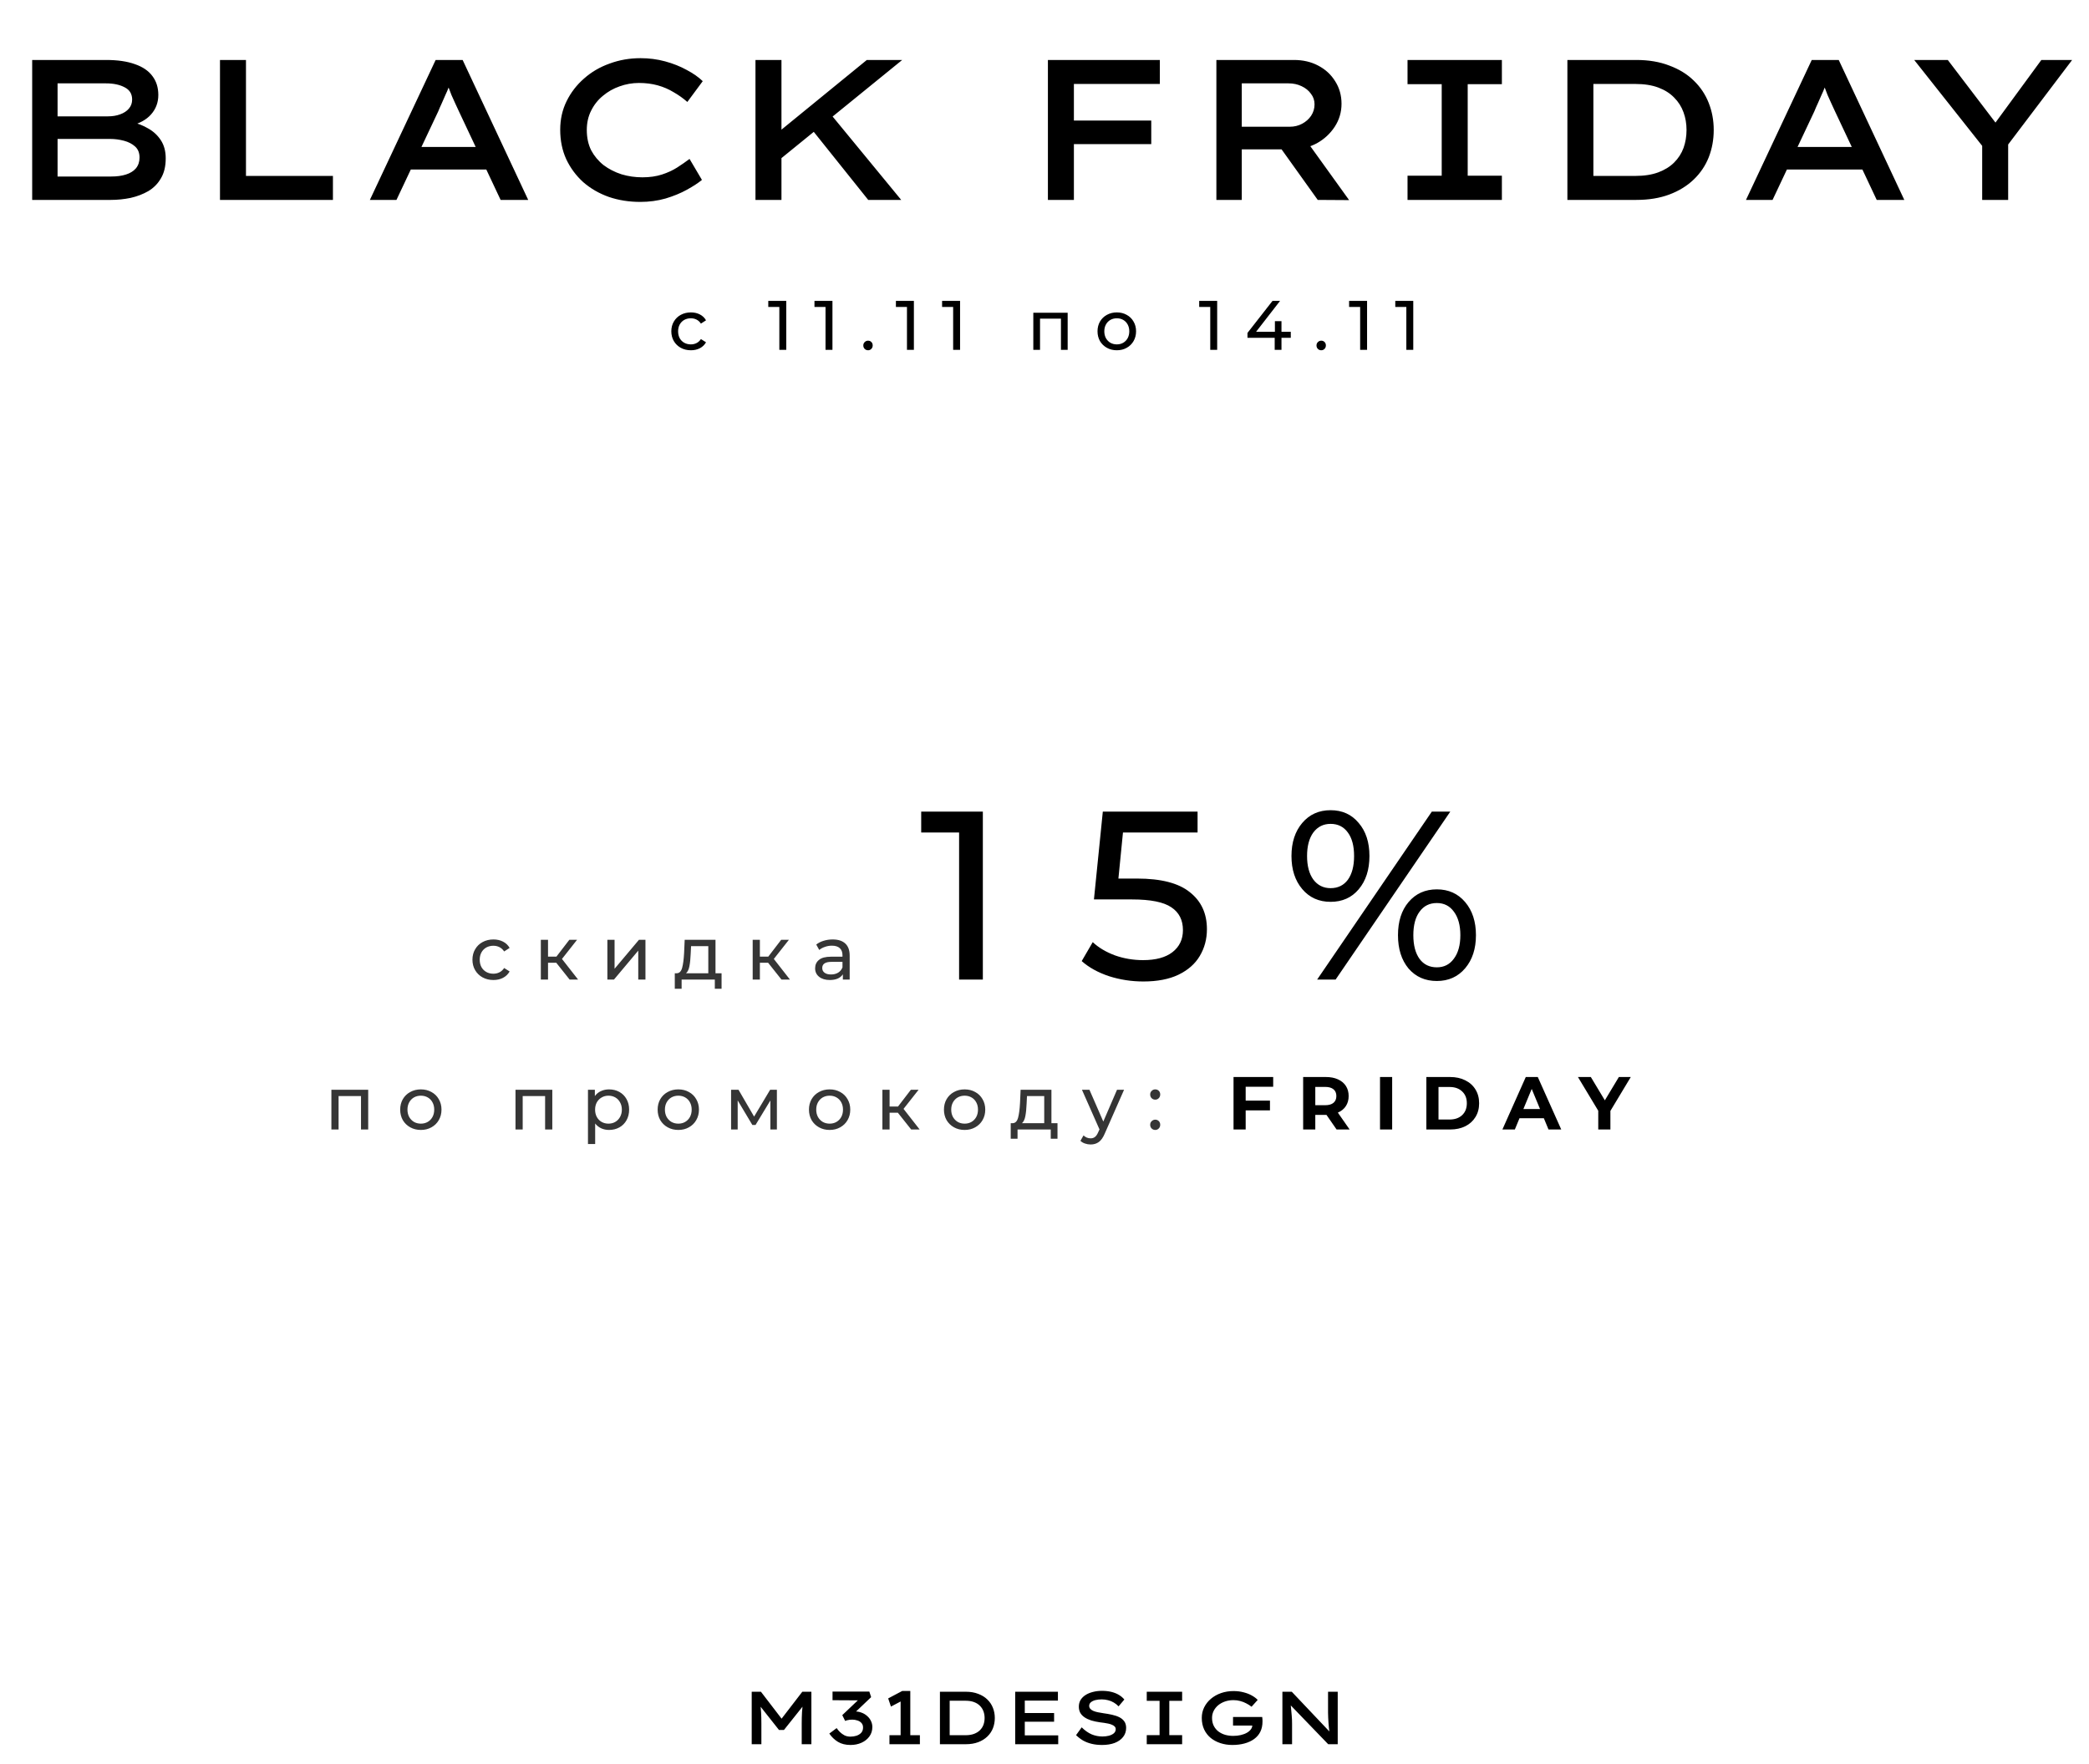 <?xml version="1.0" encoding="UTF-8"?> <svg xmlns="http://www.w3.org/2000/svg" width="418" height="353" viewBox="0 0 418 353" fill="none"><path d="M150.415 349V338.5H152.26L156.85 344.485H155.935L160.54 338.5H162.355V349H160.42V344.935C160.42 344.095 160.44 343.31 160.48 342.58C160.53 341.85 160.61 341.11 160.72 340.36L160.93 341.05L156.865 346.15H155.875L151.84 341.05L152.05 340.36C152.17 341.1 152.25 341.835 152.29 342.565C152.33 343.285 152.35 344.075 152.35 344.935V349H150.415ZM170.187 349.15C169.207 349.15 168.372 348.945 167.682 348.535C166.992 348.115 166.412 347.56 165.942 346.87L167.412 345.775C167.592 346.045 167.812 346.31 168.072 346.57C168.342 346.83 168.647 347.05 168.987 347.23C169.337 347.4 169.732 347.485 170.172 347.485C170.592 347.485 170.992 347.425 171.372 347.305C171.762 347.175 172.077 346.98 172.317 346.72C172.567 346.45 172.692 346.095 172.692 345.655C172.692 345.275 172.582 344.97 172.362 344.74C172.152 344.51 171.882 344.345 171.552 344.245C171.222 344.135 170.887 344.08 170.547 344.08C170.357 344.08 170.177 344.09 170.007 344.11C169.837 344.13 169.677 344.16 169.527 344.2C169.387 344.24 169.247 344.285 169.107 344.335L168.537 343.18L172.122 339.775L172.212 340.225L166.587 340.195V338.47H173.952L174.312 339.58L170.262 343.435L169.812 342.58C169.932 342.54 170.117 342.51 170.367 342.49C170.617 342.46 170.862 342.445 171.102 342.445C171.552 342.445 171.982 342.525 172.392 342.685C172.812 342.835 173.182 343.055 173.502 343.345C173.832 343.625 174.087 343.955 174.267 344.335C174.457 344.715 174.552 345.125 174.552 345.565C174.552 346.275 174.357 346.9 173.967 347.44C173.577 347.98 173.052 348.4 172.392 348.7C171.732 349 170.997 349.15 170.187 349.15ZM180.211 348.265V339.745L180.811 340.135L178.276 341.47L177.721 339.835L180.526 338.35H182.146V348.265H180.211ZM177.976 349V347.2H184.066V349H177.976ZM188.076 349V338.5H193.251C194.181 338.5 195.006 338.64 195.726 338.92C196.456 339.19 197.066 339.565 197.556 340.045C198.056 340.525 198.431 341.085 198.681 341.725C198.931 342.355 199.056 343.03 199.056 343.75C199.056 344.48 198.931 345.165 198.681 345.805C198.431 346.435 198.056 346.99 197.556 347.47C197.056 347.95 196.446 348.325 195.726 348.595C195.006 348.865 194.181 349 193.251 349H188.076ZM190.026 347.485L189.876 347.2H193.176C193.846 347.2 194.421 347.11 194.901 346.93C195.381 346.75 195.776 346.505 196.086 346.195C196.406 345.875 196.641 345.51 196.791 345.1C196.941 344.68 197.016 344.23 197.016 343.75C197.016 343.28 196.941 342.84 196.791 342.43C196.641 342.01 196.406 341.64 196.086 341.32C195.776 341 195.381 340.75 194.901 340.57C194.421 340.39 193.846 340.3 193.176 340.3H189.831L190.026 340.045V347.485ZM203.135 349V338.5H211.685V340.27H205.055V347.23H211.745V349H203.135ZM204.155 344.5V342.76H210.92V344.5H204.155ZM220.521 349.15C219.771 349.15 219.081 349.075 218.451 348.925C217.821 348.775 217.246 348.555 216.726 348.265C216.216 347.965 215.746 347.605 215.316 347.185L216.441 345.625C217.101 346.275 217.771 346.745 218.451 347.035C219.131 347.315 219.851 347.455 220.611 347.455C221.041 347.455 221.461 347.405 221.871 347.305C222.281 347.195 222.611 347.035 222.861 346.825C223.121 346.605 223.251 346.325 223.251 345.985C223.251 345.785 223.186 345.615 223.056 345.475C222.926 345.325 222.746 345.205 222.516 345.115C222.296 345.015 222.046 344.935 221.766 344.875C221.496 344.815 221.216 344.765 220.926 344.725C220.636 344.675 220.366 344.64 220.116 344.62C219.466 344.53 218.876 344.405 218.346 344.245C217.826 344.075 217.381 343.865 217.011 343.615C216.641 343.365 216.356 343.065 216.156 342.715C215.966 342.355 215.871 341.945 215.871 341.485C215.871 340.985 215.986 340.54 216.216 340.15C216.456 339.76 216.786 339.43 217.206 339.16C217.626 338.89 218.116 338.685 218.676 338.545C219.236 338.395 219.841 338.32 220.491 338.32C221.181 338.32 221.811 338.39 222.381 338.53C222.951 338.67 223.451 338.87 223.881 339.13C224.321 339.39 224.686 339.7 224.976 340.06L223.821 341.425C223.541 341.125 223.221 340.87 222.861 340.66C222.511 340.45 222.131 340.295 221.721 340.195C221.311 340.085 220.886 340.03 220.446 340.03C219.966 340.03 219.536 340.08 219.156 340.18C218.786 340.28 218.491 340.425 218.271 340.615C218.051 340.805 217.941 341.04 217.941 341.32C217.941 341.55 218.016 341.75 218.166 341.92C218.316 342.09 218.521 342.23 218.781 342.34C219.041 342.45 219.346 342.54 219.696 342.61C220.046 342.68 220.421 342.745 220.821 342.805C221.411 342.885 221.976 342.985 222.516 343.105C223.066 343.225 223.551 343.39 223.971 343.6C224.391 343.81 224.721 344.085 224.961 344.425C225.211 344.765 225.336 345.205 225.336 345.745C225.336 346.435 225.131 347.04 224.721 347.56C224.321 348.07 223.761 348.465 223.041 348.745C222.321 349.015 221.481 349.15 220.521 349.15ZM229.46 349V347.185H232.025V340.315H229.46V338.5H236.54V340.315H233.975V347.185H236.54V349H229.46ZM246.59 349.15C245.75 349.15 244.96 349.03 244.22 348.79C243.48 348.55 242.83 348.205 242.27 347.755C241.71 347.295 241.27 346.73 240.95 346.06C240.63 345.38 240.47 344.605 240.47 343.735C240.47 342.975 240.63 342.27 240.95 341.62C241.28 340.96 241.73 340.39 242.3 339.91C242.88 339.42 243.555 339.04 244.325 338.77C245.105 338.5 245.94 338.365 246.83 338.365C247.55 338.365 248.225 338.45 248.855 338.62C249.485 338.78 250.035 338.995 250.505 339.265C250.985 339.535 251.37 339.825 251.66 340.135L250.43 341.5C250.1 341.24 249.745 341.015 249.365 340.825C248.995 340.625 248.595 340.47 248.165 340.36C247.745 340.24 247.295 340.18 246.815 340.18C246.215 340.18 245.65 340.27 245.12 340.45C244.6 340.63 244.145 340.88 243.755 341.2C243.375 341.52 243.075 341.895 242.855 342.325C242.635 342.755 242.525 343.225 242.525 343.735C242.525 344.345 242.64 344.875 242.87 345.325C243.1 345.775 243.41 346.15 243.8 346.45C244.2 346.75 244.655 346.975 245.165 347.125C245.685 347.265 246.215 347.335 246.755 347.335C247.305 347.335 247.81 347.28 248.27 347.17C248.74 347.06 249.15 346.905 249.5 346.705C249.85 346.505 250.12 346.27 250.31 346C250.51 345.73 250.6 345.43 250.58 345.1L250.565 344.86L250.85 345.265H246.725V343.555H252.56C252.58 343.695 252.595 343.83 252.605 343.96C252.615 344.08 252.62 344.185 252.62 344.275C252.62 344.355 252.62 344.42 252.62 344.47C252.62 345.24 252.475 345.92 252.185 346.51C251.895 347.09 251.48 347.575 250.94 347.965C250.4 348.355 249.76 348.65 249.02 348.85C248.29 349.05 247.48 349.15 246.59 349.15ZM256.602 349V338.5H258.477L266.247 346.705L266.037 346.765C265.987 346.445 265.947 346.12 265.917 345.79C265.887 345.45 265.857 345.11 265.827 344.77C265.807 344.42 265.787 344.07 265.767 343.72C265.757 343.37 265.747 343.025 265.737 342.685C265.737 342.335 265.737 341.99 265.737 341.65V338.5H267.672V349H265.767L257.967 340.915L258.237 340.81C258.267 341.06 258.292 341.32 258.312 341.59C258.332 341.85 258.357 342.115 258.387 342.385C258.417 342.655 258.442 342.93 258.462 343.21C258.492 343.49 258.512 343.78 258.522 344.08C258.532 344.37 258.537 344.655 258.537 344.935V349H256.602Z" fill="black"></path><path d="M138.248 70.084C137.492 70.084 136.816 69.921 136.218 69.594C135.63 69.267 135.168 68.819 134.832 68.25C134.496 67.671 134.328 67.018 134.328 66.29C134.328 65.562 134.496 64.913 134.832 64.344C135.168 63.765 135.63 63.317 136.218 63C136.816 62.673 137.492 62.51 138.248 62.51C138.92 62.51 139.518 62.645 140.04 62.916C140.572 63.187 140.983 63.579 141.272 64.092L140.25 64.75C140.017 64.395 139.728 64.129 139.382 63.952C139.037 63.775 138.654 63.686 138.234 63.686C137.749 63.686 137.31 63.793 136.918 64.008C136.536 64.223 136.232 64.531 136.008 64.932C135.794 65.324 135.686 65.777 135.686 66.29C135.686 66.813 135.794 67.275 136.008 67.676C136.232 68.068 136.536 68.371 136.918 68.586C137.31 68.801 137.749 68.908 138.234 68.908C138.654 68.908 139.037 68.819 139.382 68.642C139.728 68.465 140.017 68.199 140.25 67.844L141.272 68.488C140.983 69.001 140.572 69.398 140.04 69.678C139.518 69.949 138.92 70.084 138.248 70.084ZM157.328 60.2V70H155.942V61.418H153.73V60.2H157.328ZM166.57 60.2V70H165.184V61.418H162.972V60.2H166.57ZM173.698 70.084C173.436 70.084 173.212 69.995 173.026 69.818C172.839 69.631 172.746 69.398 172.746 69.118C172.746 68.847 172.839 68.623 173.026 68.446C173.212 68.259 173.436 68.166 173.698 68.166C173.959 68.166 174.178 68.255 174.356 68.432C174.533 68.609 174.622 68.838 174.622 69.118C174.622 69.398 174.528 69.631 174.342 69.818C174.164 69.995 173.95 70.084 173.698 70.084ZM182.866 60.2V70H181.48V61.418H179.268V60.2H182.866ZM192.107 60.2V70H190.721V61.418H188.509V60.2H192.107ZM213.635 62.58V70H212.291V63.756H208.105V70H206.761V62.58H213.635ZM223.473 70.084C222.736 70.084 222.073 69.921 221.485 69.594C220.897 69.267 220.435 68.819 220.099 68.25C219.773 67.671 219.609 67.018 219.609 66.29C219.609 65.562 219.773 64.913 220.099 64.344C220.435 63.765 220.897 63.317 221.485 63C222.073 62.673 222.736 62.51 223.473 62.51C224.211 62.51 224.869 62.673 225.447 63C226.035 63.317 226.493 63.765 226.819 64.344C227.155 64.913 227.323 65.562 227.323 66.29C227.323 67.018 227.155 67.671 226.819 68.25C226.493 68.819 226.035 69.267 225.447 69.594C224.869 69.921 224.211 70.084 223.473 70.084ZM223.473 68.908C223.949 68.908 224.374 68.801 224.747 68.586C225.13 68.362 225.429 68.054 225.643 67.662C225.858 67.261 225.965 66.803 225.965 66.29C225.965 65.777 225.858 65.324 225.643 64.932C225.429 64.531 225.13 64.223 224.747 64.008C224.374 63.793 223.949 63.686 223.473 63.686C222.997 63.686 222.568 63.793 222.185 64.008C221.812 64.223 221.513 64.531 221.289 64.932C221.075 65.324 220.967 65.777 220.967 66.29C220.967 66.803 221.075 67.261 221.289 67.662C221.513 68.054 221.812 68.362 222.185 68.586C222.568 68.801 222.997 68.908 223.473 68.908ZM243.552 60.2V70H242.166V61.418H239.954V60.2H243.552ZM258.281 67.592H256.419V70H255.061V67.592H249.615V66.612L254.627 60.2H256.139L251.337 66.388H255.103V64.26H256.419V66.388H258.281V67.592ZM264.378 70.084C264.117 70.084 263.893 69.995 263.706 69.818C263.519 69.631 263.426 69.398 263.426 69.118C263.426 68.847 263.519 68.623 263.706 68.446C263.893 68.259 264.117 68.166 264.378 68.166C264.639 68.166 264.859 68.255 265.036 68.432C265.213 68.609 265.302 68.838 265.302 69.118C265.302 69.398 265.209 69.631 265.022 69.818C264.845 69.995 264.63 70.084 264.378 70.084ZM273.546 60.2V70H272.16V61.418H269.948V60.2H273.546ZM282.788 60.2V70H281.402V61.418H279.19V60.2H282.788Z" fill="black"></path><path d="M98.734 196.09C97.924 196.09 97.199 195.915 96.559 195.565C95.929 195.215 95.434 194.735 95.074 194.125C94.714 193.505 94.534 192.805 94.534 192.025C94.534 191.245 94.714 190.55 95.074 189.94C95.434 189.32 95.929 188.84 96.559 188.5C97.199 188.15 97.924 187.975 98.734 187.975C99.454 187.975 100.094 188.12 100.654 188.41C101.224 188.7 101.664 189.12 101.974 189.67L100.879 190.375C100.629 189.995 100.319 189.71 99.949 189.52C99.579 189.33 99.169 189.235 98.719 189.235C98.199 189.235 97.729 189.35 97.309 189.58C96.899 189.81 96.574 190.14 96.334 190.57C96.104 190.99 95.989 191.475 95.989 192.025C95.989 192.585 96.104 193.08 96.334 193.51C96.574 193.93 96.899 194.255 97.309 194.485C97.729 194.715 98.199 194.83 98.719 194.83C99.169 194.83 99.579 194.735 99.949 194.545C100.319 194.355 100.629 194.07 100.879 193.69L101.974 194.38C101.664 194.93 101.224 195.355 100.654 195.655C100.094 195.945 99.454 196.09 98.734 196.09ZM111.308 192.64H109.658V196H108.218V188.05H109.658V191.41H111.338L113.918 188.05H115.463L112.448 191.875L115.673 196H113.978L111.308 192.64ZM121.533 188.05H122.973V193.84L127.848 188.05H129.153V196H127.713V190.21L122.853 196H121.533V188.05ZM144.383 194.74V197.845H143.033V196H136.388V197.845H135.023V194.74H135.443C135.953 194.71 136.303 194.35 136.493 193.66C136.683 192.97 136.813 191.995 136.883 190.735L137.003 188.05H143.168V194.74H144.383ZM138.203 190.84C138.163 191.84 138.078 192.67 137.948 193.33C137.828 193.98 137.603 194.45 137.273 194.74H141.728V189.31H138.278L138.203 190.84ZM153.699 192.64H152.049V196H150.609V188.05H152.049V191.41H153.729L156.309 188.05H157.854L154.839 191.875L158.064 196H156.369L153.699 192.64ZM166.612 187.975C167.712 187.975 168.552 188.245 169.132 188.785C169.722 189.325 170.017 190.13 170.017 191.2V196H168.652V194.95C168.412 195.32 168.067 195.605 167.617 195.805C167.177 195.995 166.652 196.09 166.042 196.09C165.152 196.09 164.437 195.875 163.897 195.445C163.367 195.015 163.102 194.45 163.102 193.75C163.102 193.05 163.357 192.49 163.867 192.07C164.377 191.64 165.187 191.425 166.297 191.425H168.577V191.14C168.577 190.52 168.397 190.045 168.037 189.715C167.677 189.385 167.147 189.22 166.447 189.22C165.977 189.22 165.517 189.3 165.067 189.46C164.617 189.61 164.237 189.815 163.927 190.075L163.327 188.995C163.737 188.665 164.227 188.415 164.797 188.245C165.367 188.065 165.972 187.975 166.612 187.975ZM166.282 194.98C166.832 194.98 167.307 194.86 167.707 194.62C168.107 194.37 168.397 194.02 168.577 193.57V192.46H166.357C165.137 192.46 164.527 192.87 164.527 193.69C164.527 194.09 164.682 194.405 164.992 194.635C165.302 194.865 165.732 194.98 166.282 194.98ZM73.675 218.05V226H72.235V219.31H67.75V226H66.31V218.05H73.675ZM84.216 226.09C83.426 226.09 82.716 225.915 82.086 225.565C81.456 225.215 80.961 224.735 80.601 224.125C80.251 223.505 80.076 222.805 80.076 222.025C80.076 221.245 80.251 220.55 80.601 219.94C80.961 219.32 81.456 218.84 82.086 218.5C82.716 218.15 83.426 217.975 84.216 217.975C85.006 217.975 85.711 218.15 86.331 218.5C86.961 218.84 87.451 219.32 87.801 219.94C88.161 220.55 88.341 221.245 88.341 222.025C88.341 222.805 88.161 223.505 87.801 224.125C87.451 224.735 86.961 225.215 86.331 225.565C85.711 225.915 85.006 226.09 84.216 226.09ZM84.216 224.83C84.726 224.83 85.181 224.715 85.581 224.485C85.991 224.245 86.311 223.915 86.541 223.495C86.771 223.065 86.886 222.575 86.886 222.025C86.886 221.475 86.771 220.99 86.541 220.57C86.311 220.14 85.991 219.81 85.581 219.58C85.181 219.35 84.726 219.235 84.216 219.235C83.706 219.235 83.246 219.35 82.836 219.58C82.436 219.81 82.116 220.14 81.876 220.57C81.646 220.99 81.531 221.475 81.531 222.025C81.531 222.575 81.646 223.065 81.876 223.495C82.116 223.915 82.436 224.245 82.836 224.485C83.246 224.715 83.706 224.83 84.216 224.83ZM110.514 218.05V226H109.074V219.31H104.589V226H103.149V218.05H110.514ZM121.865 217.975C122.635 217.975 123.325 218.145 123.935 218.485C124.545 218.825 125.02 219.3 125.36 219.91C125.71 220.52 125.885 221.225 125.885 222.025C125.885 222.825 125.71 223.535 125.36 224.155C125.02 224.765 124.545 225.24 123.935 225.58C123.325 225.92 122.635 226.09 121.865 226.09C121.295 226.09 120.77 225.98 120.29 225.76C119.82 225.54 119.42 225.22 119.09 224.8V228.91H117.65V218.05H119.03V219.31C119.35 218.87 119.755 218.54 120.245 218.32C120.735 218.09 121.275 217.975 121.865 217.975ZM121.745 224.83C122.255 224.83 122.71 224.715 123.11 224.485C123.52 224.245 123.84 223.915 124.07 223.495C124.31 223.065 124.43 222.575 124.43 222.025C124.43 221.475 124.31 220.99 124.07 220.57C123.84 220.14 123.52 219.81 123.11 219.58C122.71 219.35 122.255 219.235 121.745 219.235C121.245 219.235 120.79 219.355 120.38 219.595C119.98 219.825 119.66 220.15 119.42 220.57C119.19 220.99 119.075 221.475 119.075 222.025C119.075 222.575 119.19 223.065 119.42 223.495C119.65 223.915 119.97 224.245 120.38 224.485C120.79 224.715 121.245 224.83 121.745 224.83ZM135.732 226.09C134.942 226.09 134.232 225.915 133.602 225.565C132.972 225.215 132.477 224.735 132.117 224.125C131.767 223.505 131.592 222.805 131.592 222.025C131.592 221.245 131.767 220.55 132.117 219.94C132.477 219.32 132.972 218.84 133.602 218.5C134.232 218.15 134.942 217.975 135.732 217.975C136.522 217.975 137.227 218.15 137.847 218.5C138.477 218.84 138.967 219.32 139.317 219.94C139.677 220.55 139.857 221.245 139.857 222.025C139.857 222.805 139.677 223.505 139.317 224.125C138.967 224.735 138.477 225.215 137.847 225.565C137.227 225.915 136.522 226.09 135.732 226.09ZM135.732 224.83C136.242 224.83 136.697 224.715 137.097 224.485C137.507 224.245 137.827 223.915 138.057 223.495C138.287 223.065 138.402 222.575 138.402 222.025C138.402 221.475 138.287 220.99 138.057 220.57C137.827 220.14 137.507 219.81 137.097 219.58C136.697 219.35 136.242 219.235 135.732 219.235C135.222 219.235 134.762 219.35 134.352 219.58C133.952 219.81 133.632 220.14 133.392 220.57C133.162 220.99 133.047 221.475 133.047 222.025C133.047 222.575 133.162 223.065 133.392 223.495C133.632 223.915 133.952 224.245 134.352 224.485C134.762 224.715 135.222 224.83 135.732 224.83ZM155.452 218.05V226H154.147V220.195L151.177 225.1H150.547L147.607 220.18V226H146.287V218.05H147.772L150.892 223.42L154.102 218.05H155.452ZM166.009 226.09C165.219 226.09 164.509 225.915 163.879 225.565C163.249 225.215 162.754 224.735 162.394 224.125C162.044 223.505 161.869 222.805 161.869 222.025C161.869 221.245 162.044 220.55 162.394 219.94C162.754 219.32 163.249 218.84 163.879 218.5C164.509 218.15 165.219 217.975 166.009 217.975C166.799 217.975 167.504 218.15 168.124 218.5C168.754 218.84 169.244 219.32 169.594 219.94C169.954 220.55 170.134 221.245 170.134 222.025C170.134 222.805 169.954 223.505 169.594 224.125C169.244 224.735 168.754 225.215 168.124 225.565C167.504 225.915 166.799 226.09 166.009 226.09ZM166.009 224.83C166.519 224.83 166.974 224.715 167.374 224.485C167.784 224.245 168.104 223.915 168.334 223.495C168.564 223.065 168.679 222.575 168.679 222.025C168.679 221.475 168.564 220.99 168.334 220.57C168.104 220.14 167.784 219.81 167.374 219.58C166.974 219.35 166.519 219.235 166.009 219.235C165.499 219.235 165.039 219.35 164.629 219.58C164.229 219.81 163.909 220.14 163.669 220.57C163.439 220.99 163.324 221.475 163.324 222.025C163.324 222.575 163.439 223.065 163.669 223.495C163.909 223.915 164.229 224.245 164.629 224.485C165.039 224.715 165.499 224.83 166.009 224.83ZM179.654 222.64H178.004V226H176.564V218.05H178.004V221.41H179.684L182.264 218.05H183.809L180.794 221.875L184.019 226H182.324L179.654 222.64ZM193.02 226.09C192.23 226.09 191.52 225.915 190.89 225.565C190.26 225.215 189.765 224.735 189.405 224.125C189.055 223.505 188.88 222.805 188.88 222.025C188.88 221.245 189.055 220.55 189.405 219.94C189.765 219.32 190.26 218.84 190.89 218.5C191.52 218.15 192.23 217.975 193.02 217.975C193.81 217.975 194.515 218.15 195.135 218.5C195.765 218.84 196.255 219.32 196.605 219.94C196.965 220.55 197.145 221.245 197.145 222.025C197.145 222.805 196.965 223.505 196.605 224.125C196.255 224.735 195.765 225.215 195.135 225.565C194.515 225.915 193.81 226.09 193.02 226.09ZM193.02 224.83C193.53 224.83 193.985 224.715 194.385 224.485C194.795 224.245 195.115 223.915 195.345 223.495C195.575 223.065 195.69 222.575 195.69 222.025C195.69 221.475 195.575 220.99 195.345 220.57C195.115 220.14 194.795 219.81 194.385 219.58C193.985 219.35 193.53 219.235 193.02 219.235C192.51 219.235 192.05 219.35 191.64 219.58C191.24 219.81 190.92 220.14 190.68 220.57C190.45 220.99 190.335 221.475 190.335 222.025C190.335 222.575 190.45 223.065 190.68 223.495C190.92 223.915 191.24 224.245 191.64 224.485C192.05 224.715 192.51 224.83 193.02 224.83ZM211.601 224.74V227.845H210.251V226H203.606V227.845H202.241V224.74H202.661C203.171 224.71 203.521 224.35 203.711 223.66C203.901 222.97 204.031 221.995 204.101 220.735L204.221 218.05H210.386V224.74H211.601ZM205.421 220.84C205.381 221.84 205.296 222.67 205.166 223.33C205.046 223.98 204.821 224.45 204.491 224.74H208.946V219.31H205.496L205.421 220.84ZM224.922 218.05L221.067 226.795C220.727 227.605 220.327 228.175 219.867 228.505C219.417 228.835 218.872 229 218.232 229C217.842 229 217.462 228.935 217.092 228.805C216.732 228.685 216.432 228.505 216.192 228.265L216.807 227.185C217.217 227.575 217.692 227.77 218.232 227.77C218.582 227.77 218.872 227.675 219.102 227.485C219.342 227.305 219.557 226.99 219.747 226.54L220.002 225.985L216.492 218.05H217.992L220.767 224.41L223.512 218.05H224.922ZM231.164 220.03C230.884 220.03 230.644 219.935 230.444 219.745C230.244 219.545 230.144 219.295 230.144 218.995C230.144 218.705 230.244 218.465 230.444 218.275C230.644 218.075 230.884 217.975 231.164 217.975C231.444 217.975 231.679 218.07 231.869 218.26C232.059 218.45 232.154 218.695 232.154 218.995C232.154 219.295 232.054 219.545 231.854 219.745C231.664 219.935 231.434 220.03 231.164 220.03ZM231.164 226.09C230.884 226.09 230.644 225.995 230.444 225.805C230.244 225.605 230.144 225.355 230.144 225.055C230.144 224.765 230.244 224.525 230.444 224.335C230.644 224.135 230.884 224.035 231.164 224.035C231.444 224.035 231.679 224.13 231.869 224.32C232.059 224.51 232.154 224.755 232.154 225.055C232.154 225.355 232.054 225.605 231.854 225.805C231.664 225.995 231.434 226.09 231.164 226.09Z" fill="#353535"></path><path d="M196.664 162.4V196H191.912V166.576H184.328V162.4H196.664ZM227.533 175.792C232.333 175.792 235.853 176.704 238.093 178.528C240.365 180.32 241.501 182.784 241.501 185.92C241.501 187.904 241.021 189.696 240.061 191.296C239.133 192.864 237.709 194.112 235.789 195.04C233.901 195.936 231.565 196.384 228.781 196.384C226.413 196.384 224.125 196.032 221.917 195.328C219.709 194.592 217.885 193.584 216.445 192.304L218.653 188.512C219.805 189.6 221.277 190.48 223.069 191.152C224.861 191.792 226.749 192.112 228.733 192.112C231.261 192.112 233.213 191.584 234.589 190.528C235.997 189.44 236.701 187.968 236.701 186.112C236.701 184.096 235.933 182.576 234.397 181.552C232.861 180.496 230.237 179.968 226.525 179.968H218.893L220.669 162.4H239.629V166.576H224.701L223.789 175.792H227.533ZM266.243 180.448C263.907 180.448 262.019 179.6 260.579 177.904C259.139 176.208 258.419 174 258.419 171.28C258.419 168.56 259.139 166.352 260.579 164.656C262.019 162.96 263.907 162.112 266.243 162.112C268.579 162.112 270.451 162.96 271.859 164.656C273.299 166.32 274.019 168.528 274.019 171.28C274.019 174.032 273.299 176.256 271.859 177.952C270.451 179.616 268.579 180.448 266.243 180.448ZM286.499 162.4H290.195L267.251 196H263.555L286.499 162.4ZM266.243 177.712C267.715 177.712 268.867 177.152 269.699 176.032C270.531 174.88 270.947 173.296 270.947 171.28C270.947 169.264 270.531 167.696 269.699 166.576C268.867 165.424 267.715 164.848 266.243 164.848C264.803 164.848 263.651 165.424 262.787 166.576C261.955 167.728 261.539 169.296 261.539 171.28C261.539 173.264 261.955 174.832 262.787 175.984C263.651 177.136 264.803 177.712 266.243 177.712ZM287.507 196.288C285.171 196.288 283.283 195.456 281.843 193.792C280.435 192.096 279.731 189.872 279.731 187.12C279.731 184.368 280.435 182.16 281.843 180.496C283.283 178.8 285.171 177.952 287.507 177.952C289.843 177.952 291.731 178.8 293.171 180.496C294.611 182.192 295.331 184.4 295.331 187.12C295.331 189.84 294.611 192.048 293.171 193.744C291.731 195.44 289.843 196.288 287.507 196.288ZM287.507 193.552C288.947 193.552 290.083 192.976 290.915 191.824C291.779 190.672 292.211 189.104 292.211 187.12C292.211 185.136 291.779 183.568 290.915 182.416C290.083 181.264 288.947 180.688 287.507 180.688C286.035 180.688 284.883 181.264 284.051 182.416C283.219 183.536 282.803 185.104 282.803 187.12C282.803 189.136 283.219 190.72 284.051 191.872C284.883 192.992 286.035 193.552 287.507 193.552ZM249.255 217.45V220.225H254.115V222.175H249.255V226H246.825V215.5H254.76V217.45H249.255ZM267.445 226L265.42 223.075H265.3H263.185V226H260.755V215.5H265.3C266.23 215.5 267.035 215.655 267.715 215.965C268.405 216.275 268.935 216.715 269.305 217.285C269.675 217.855 269.86 218.53 269.86 219.31C269.86 220.09 269.67 220.765 269.29 221.335C268.92 221.895 268.39 222.325 267.7 222.625L270.055 226H267.445ZM267.4 219.31C267.4 218.72 267.21 218.27 266.83 217.96C266.45 217.64 265.895 217.48 265.165 217.48H263.185V221.14H265.165C265.895 221.14 266.45 220.98 266.83 220.66C267.21 220.34 267.4 219.89 267.4 219.31ZM276.136 215.5H278.566V226H276.136V215.5ZM285.408 215.5H290.178C291.318 215.5 292.323 215.72 293.193 216.16C294.073 216.59 294.753 217.2 295.233 217.99C295.723 218.78 295.968 219.7 295.968 220.75C295.968 221.8 295.723 222.72 295.233 223.51C294.753 224.3 294.073 224.915 293.193 225.355C292.323 225.785 291.318 226 290.178 226H285.408V215.5ZM290.058 224.005C291.108 224.005 291.943 223.715 292.563 223.135C293.193 222.545 293.508 221.75 293.508 220.75C293.508 219.75 293.193 218.96 292.563 218.38C291.943 217.79 291.108 217.495 290.058 217.495H287.838V224.005H290.058ZM308.919 223.75H304.044L303.114 226H300.624L305.304 215.5H307.704L312.399 226H309.849L308.919 223.75ZM308.154 221.905L306.489 217.885L304.824 221.905H308.154ZM322.234 222.28V226H319.804V222.25L315.739 215.5H318.319L321.124 220.165L323.929 215.5H326.314L322.234 222.28Z" fill="black"></path><path d="M6.44 40V12H21.24C23.533 12 25.453 12.28 27 12.84C28.547 13.373 29.707 14.16 30.48 15.2C31.28 16.24 31.68 17.507 31.68 19C31.68 20.493 31.2 21.787 30.24 22.88C29.307 23.947 27.933 24.707 26.12 25.16L26.32 24.4C27.52 24.667 28.64 25.107 29.68 25.72C30.72 26.307 31.56 27.093 32.2 28.08C32.84 29.067 33.16 30.267 33.16 31.68C33.16 33.28 32.84 34.613 32.2 35.68C31.587 36.747 30.747 37.6 29.68 38.24C28.613 38.853 27.427 39.307 26.12 39.6C24.813 39.867 23.493 40 22.16 40H6.44ZM11.52 35.32H22.24C23.387 35.32 24.373 35.187 25.2 34.92C26.053 34.653 26.72 34.24 27.2 33.68C27.68 33.093 27.92 32.373 27.92 31.52C27.92 30.587 27.627 29.853 27.04 29.32C26.453 28.787 25.707 28.4 24.8 28.16C23.893 27.92 22.973 27.8 22.04 27.8H11.52V35.32ZM11.52 23.28H21.6C22.507 23.28 23.32 23.147 24.04 22.88C24.787 22.613 25.373 22.227 25.8 21.72C26.227 21.213 26.44 20.613 26.44 19.92C26.44 18.8 25.947 17.987 24.96 17.48C23.973 16.947 22.72 16.68 21.2 16.68H11.52V23.28ZM44.018 40V12H49.218V35.2H66.618V40H44.018ZM74.011 40L87.171 12H92.571L105.691 40H100.171L91.771 22.16C91.531 21.653 91.291 21.133 91.051 20.6C90.811 20.067 90.571 19.533 90.331 19C90.118 18.44 89.904 17.88 89.691 17.32C89.504 16.76 89.318 16.213 89.131 15.68L90.411 15.64C90.224 16.227 90.024 16.813 89.811 17.4C89.598 17.96 89.358 18.52 89.091 19.08C88.851 19.64 88.611 20.187 88.371 20.72C88.131 21.227 87.904 21.747 87.691 22.28L79.331 40H74.011ZM79.891 33.92L81.771 29.4H97.651L98.651 33.92H79.891ZM128.135 40.4C125.869 40.4 123.762 40.067 121.815 39.4C119.869 38.707 118.162 37.72 116.695 36.44C115.255 35.133 114.122 33.6 113.295 31.84C112.495 30.08 112.095 28.12 112.095 25.96C112.095 23.88 112.522 21.973 113.375 20.24C114.229 18.507 115.389 17 116.855 15.72C118.322 14.413 120.029 13.413 121.975 12.72C123.922 12 125.989 11.64 128.175 11.64C129.882 11.64 131.522 11.853 133.095 12.28C134.669 12.707 136.109 13.28 137.415 14C138.722 14.693 139.789 15.44 140.615 16.24L137.535 20.4C136.682 19.653 135.762 19 134.775 18.44C133.815 17.853 132.762 17.4 131.615 17.08C130.469 16.76 129.215 16.6 127.855 16.6C126.522 16.6 125.229 16.827 123.975 17.28C122.749 17.707 121.642 18.333 120.655 19.16C119.669 19.96 118.882 20.947 118.295 22.12C117.709 23.267 117.415 24.56 117.415 26C117.415 27.547 117.709 28.907 118.295 30.08C118.909 31.227 119.735 32.213 120.775 33.04C121.842 33.84 123.042 34.453 124.375 34.88C125.709 35.28 127.095 35.48 128.535 35.48C130.002 35.48 131.309 35.293 132.455 34.92C133.602 34.547 134.615 34.08 135.495 33.52C136.402 32.933 137.229 32.36 137.975 31.8L140.455 36C139.709 36.613 138.709 37.267 137.455 37.96C136.202 38.653 134.775 39.24 133.175 39.72C131.575 40.173 129.895 40.4 128.135 40.4ZM154.887 32.84L154.287 27.64L173.447 12H180.527L154.887 32.84ZM151.167 40V12H156.367V40H151.167ZM173.727 40L161.887 25.2L165.127 21.52L180.327 40H173.727ZM209.682 40V12H214.882V40H209.682ZM211.722 28.84V24.12H230.362V28.84H211.722ZM212.162 16.8V12H232.082V16.8H212.162ZM243.393 40V12H258.913C260.726 12 262.34 12.373 263.753 13.12C265.193 13.867 266.326 14.907 267.153 16.24C268.006 17.573 268.433 19.08 268.433 20.76C268.433 22.44 267.98 23.973 267.073 25.36C266.166 26.747 264.966 27.853 263.473 28.68C261.98 29.48 260.313 29.88 258.473 29.88H248.473V40H243.393ZM263.673 40L254.633 27.36L260.113 26.36L269.953 40.04L263.673 40ZM248.473 25.36H258.073C258.98 25.36 259.806 25.16 260.553 24.76C261.3 24.36 261.9 23.827 262.353 23.16C262.806 22.467 263.033 21.707 263.033 20.88C263.033 20.08 262.793 19.373 262.313 18.76C261.86 18.12 261.233 17.613 260.433 17.24C259.66 16.867 258.793 16.68 257.833 16.68H248.473V25.36ZM281.641 40V35.16H288.481V16.84H281.641V12H300.521V16.84H293.681V35.16H300.521V40H281.641ZM313.628 40V12H327.428C329.908 12 332.108 12.373 334.028 13.12C335.974 13.84 337.601 14.84 338.908 16.12C340.241 17.4 341.241 18.893 341.908 20.6C342.574 22.28 342.908 24.08 342.908 26C342.908 27.947 342.574 29.773 341.908 31.48C341.241 33.16 340.241 34.64 338.908 35.92C337.574 37.2 335.948 38.2 334.028 38.92C332.108 39.64 329.908 40 327.428 40H313.628ZM318.828 35.96L318.428 35.2H327.228C329.014 35.2 330.548 34.96 331.828 34.48C333.108 34 334.161 33.347 334.988 32.52C335.841 31.667 336.468 30.693 336.868 29.6C337.268 28.48 337.468 27.28 337.468 26C337.468 24.747 337.268 23.573 336.868 22.48C336.468 21.36 335.841 20.373 334.988 19.52C334.161 18.667 333.108 18 331.828 17.52C330.548 17.04 329.014 16.8 327.228 16.8H318.308L318.828 16.12V35.96ZM349.363 40L362.523 12H367.923L381.043 40H375.523L367.122 22.16C366.882 21.653 366.643 21.133 366.403 20.6C366.163 20.067 365.923 19.533 365.683 19C365.469 18.44 365.256 17.88 365.043 17.32C364.856 16.76 364.669 16.213 364.483 15.68L365.763 15.64C365.576 16.227 365.376 16.813 365.163 17.4C364.949 17.96 364.709 18.52 364.443 19.08C364.203 19.64 363.963 20.187 363.723 20.72C363.483 21.227 363.256 21.747 363.043 22.28L354.683 40H349.363ZM355.243 33.92L357.122 29.4H373.003L374.003 33.92H355.243ZM396.625 40V27.2L397.305 30.04L383.025 12H389.745L400.225 25.76H398.385L408.465 12H414.625L401.545 29.28L401.825 26.88V40H396.625Z" fill="black"></path></svg> 